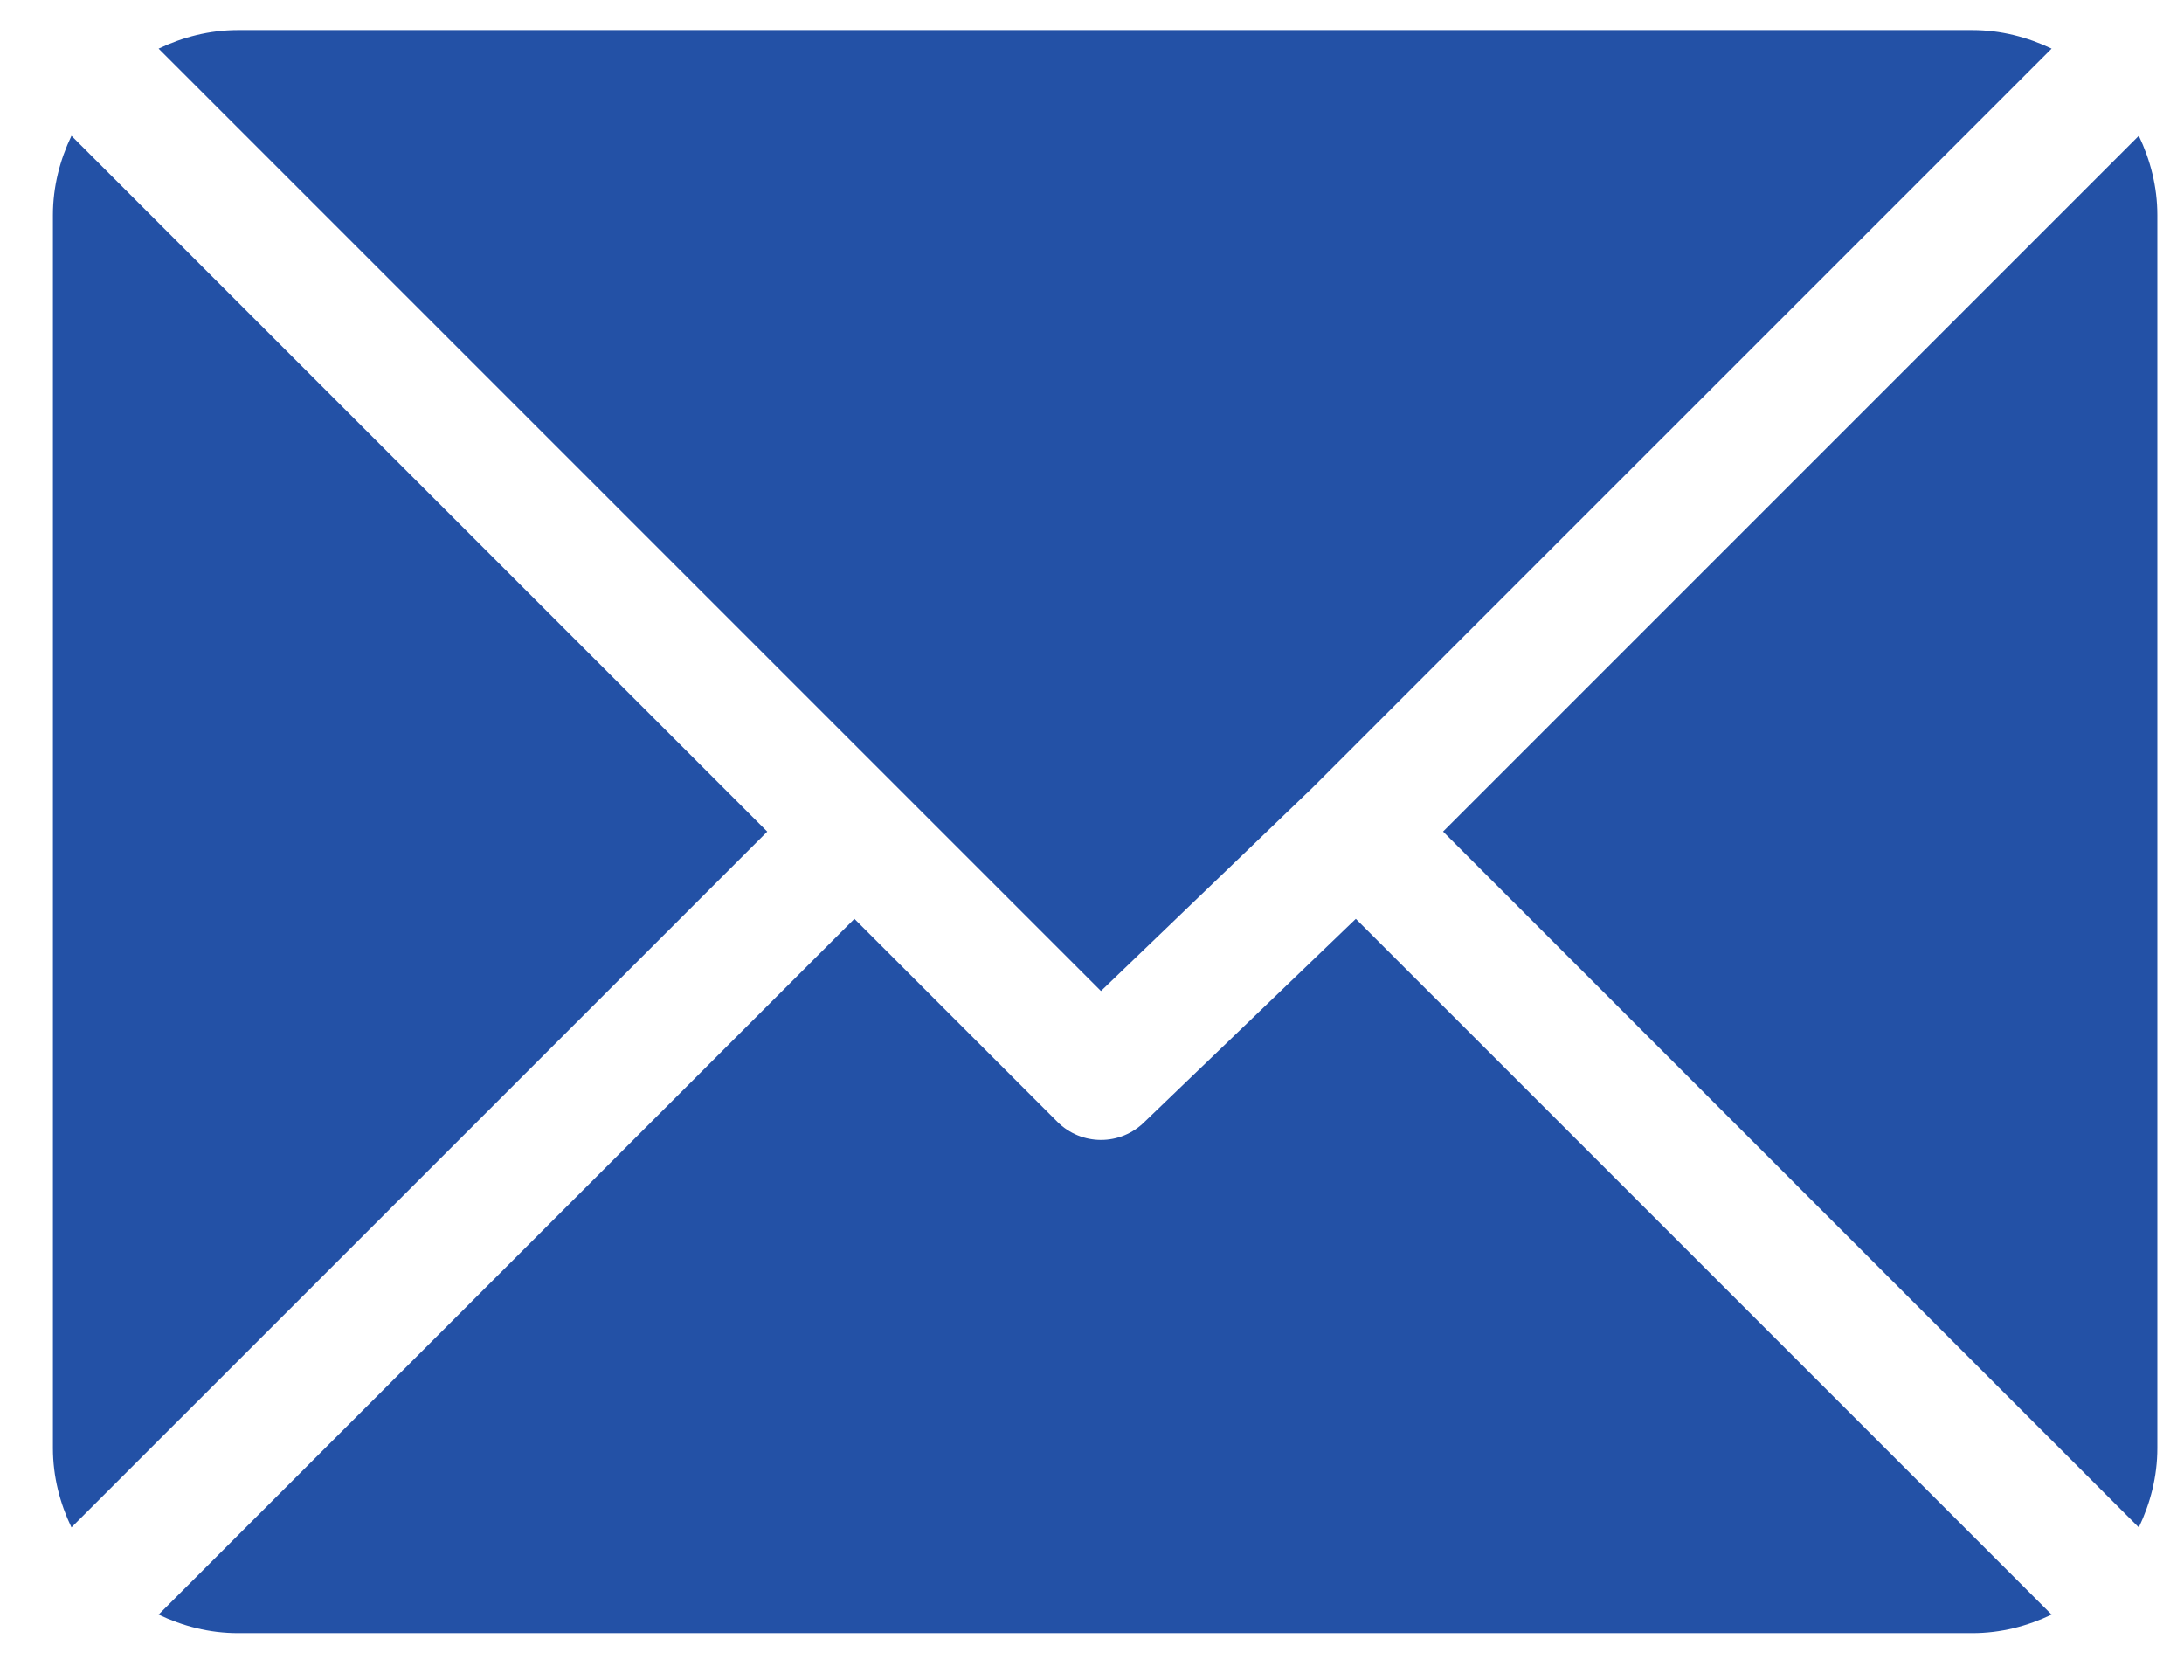 <svg width="39" height="30" viewBox="0 0 39 30" fill="none" xmlns="http://www.w3.org/2000/svg">
<path d="M35.221 0.537H4.247C3.739 0.537 3.263 0.662 2.832 0.868L19.66 17.696L23.432 14.071C23.432 14.071 23.433 14.071 23.433 14.07C23.433 14.07 23.433 14.07 23.433 14.07L36.636 0.868C36.205 0.662 35.729 0.537 35.221 0.537Z" fill="#2351A6"/>
<path d="M38.193 2.425L25.769 14.849L38.193 27.274C38.399 26.843 38.524 26.367 38.524 25.859V3.84C38.524 3.332 38.399 2.856 38.193 2.425Z" fill="#2351A6"/>
<path d="M1.276 2.425C1.07 2.856 0.945 3.332 0.945 3.84V25.859C0.945 26.367 1.07 26.843 1.276 27.274L13.701 14.85L1.276 2.425Z" fill="#2351A6"/>
<path d="M24.211 16.407L20.439 20.032C20.224 20.247 19.942 20.355 19.661 20.355C19.379 20.355 19.097 20.247 18.882 20.032L15.257 16.407L2.832 28.831C3.263 29.037 3.739 29.162 4.248 29.162H35.221C35.729 29.162 36.205 29.037 36.636 28.831L24.211 16.407Z" fill="#2351A6"/>
</svg>
